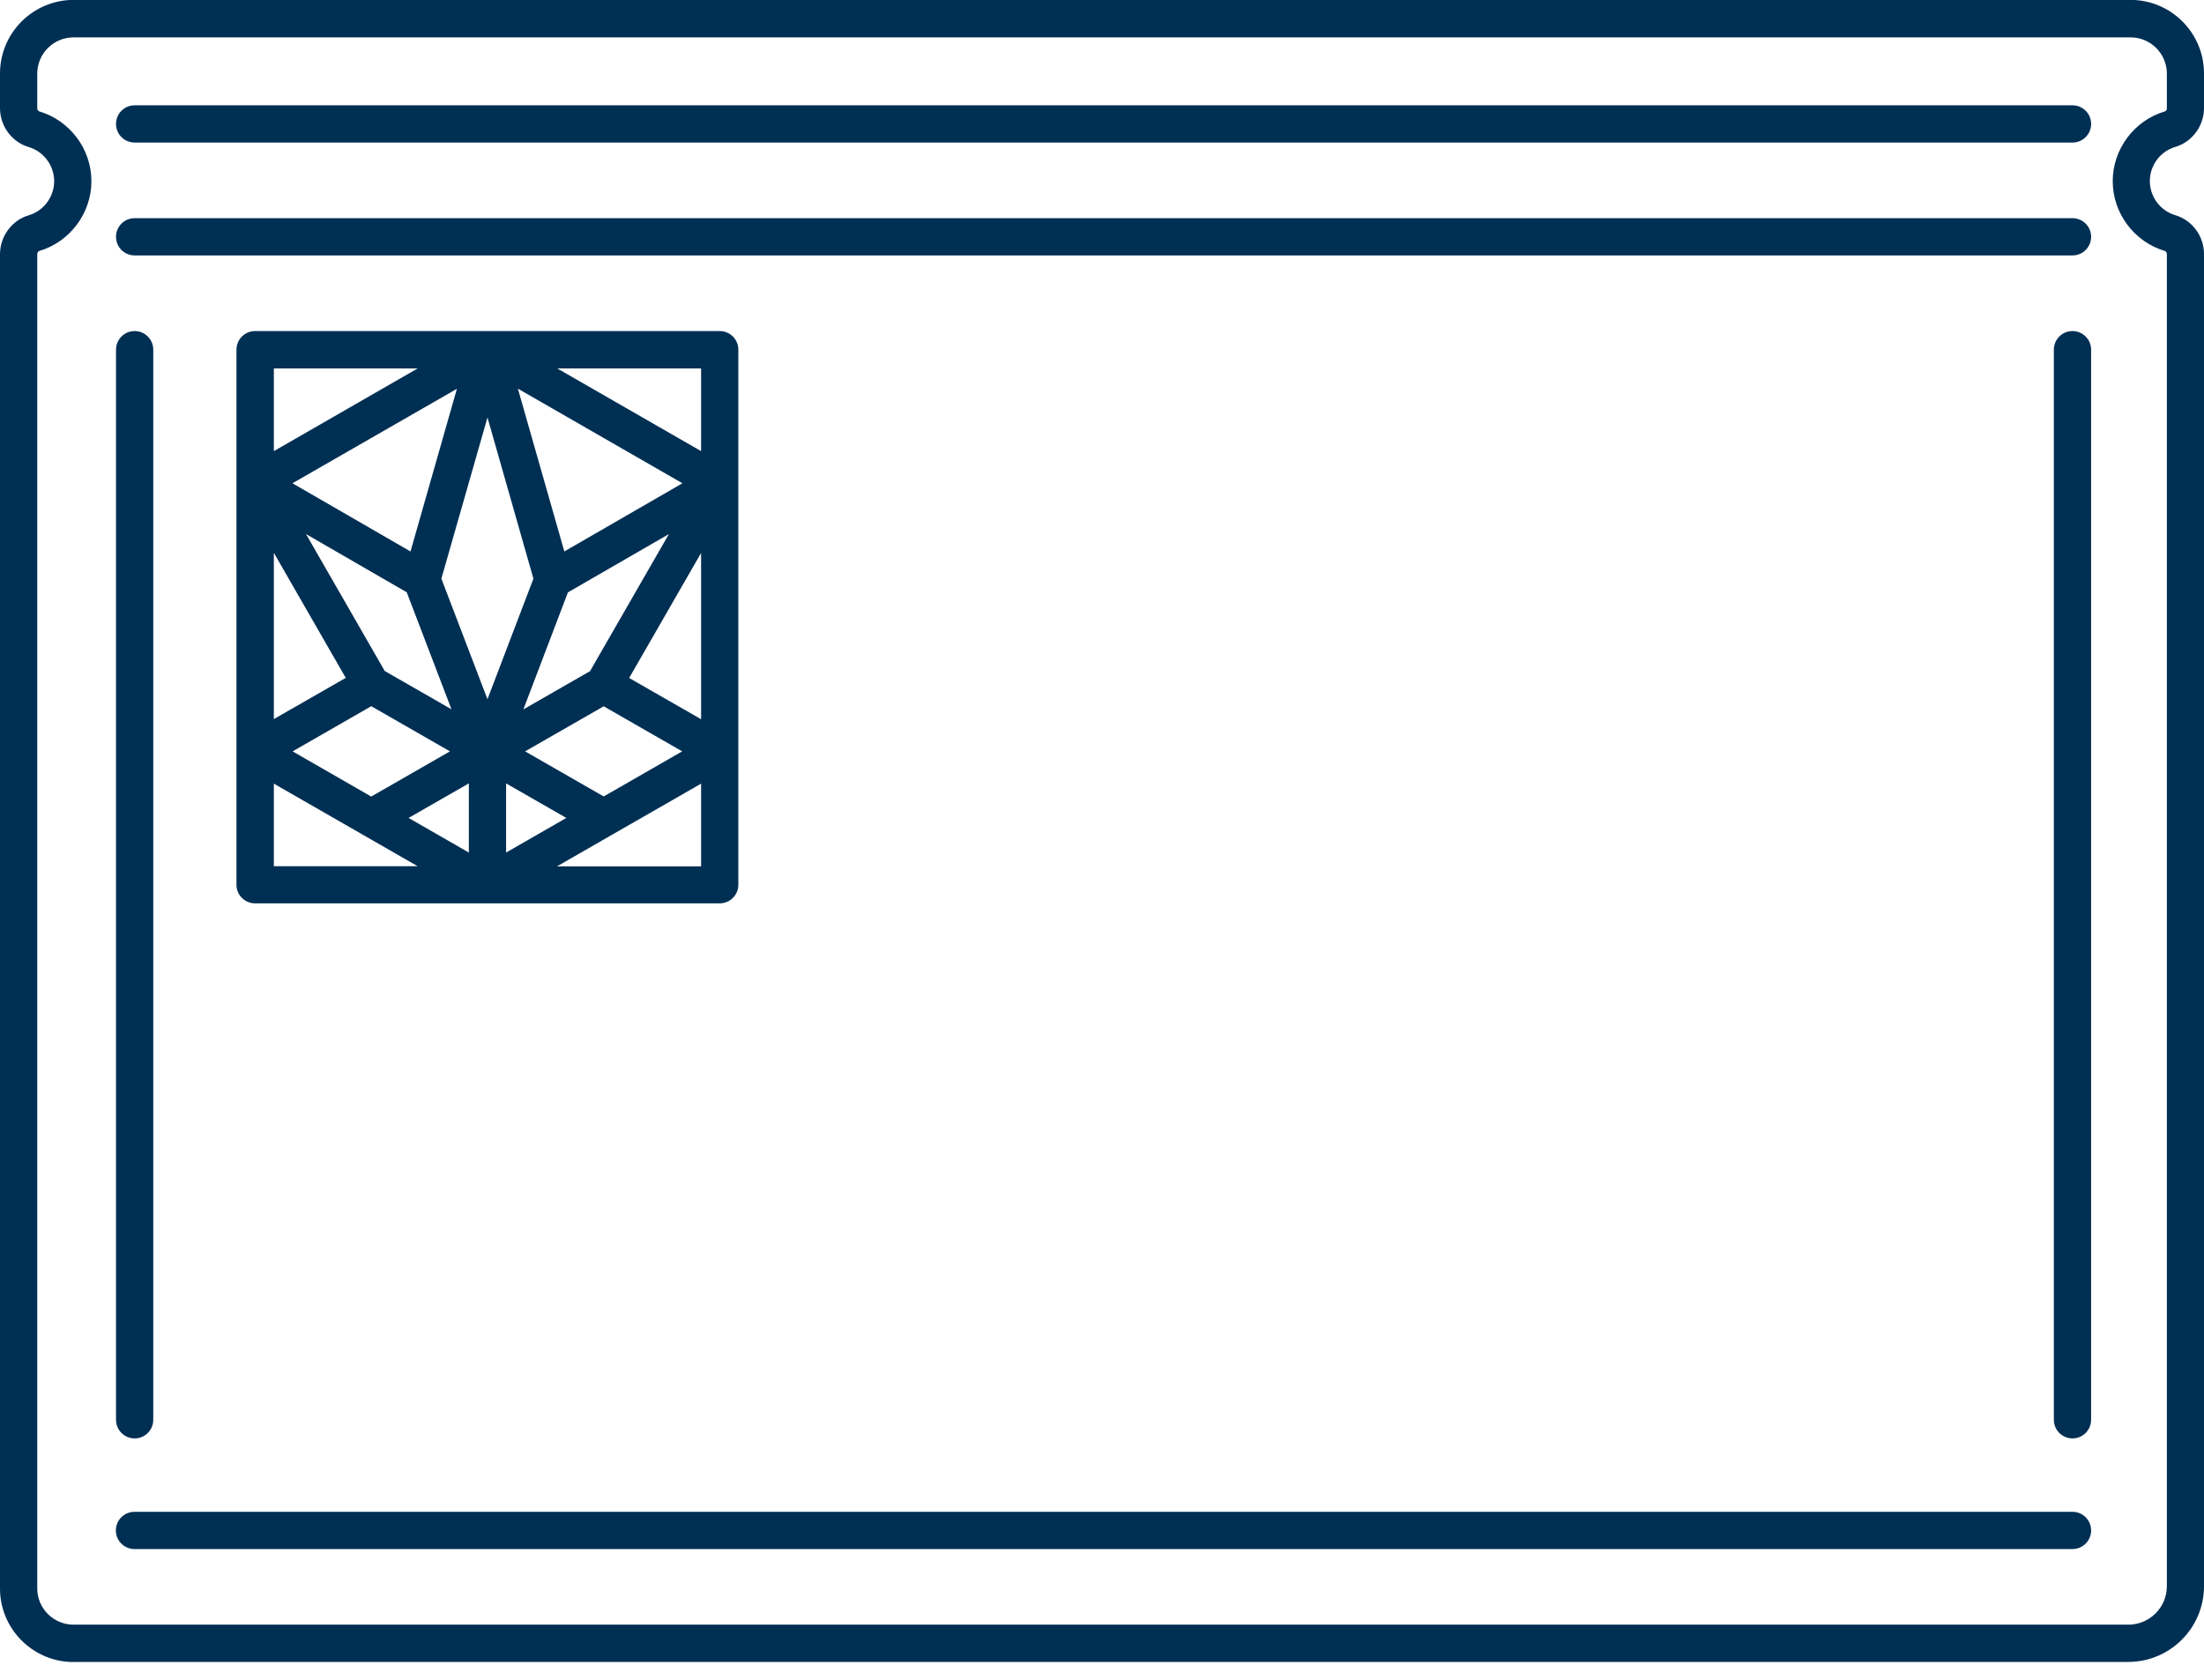<svg width="80" height="61" viewBox="0 0 80 61" fill="none" xmlns="http://www.w3.org/2000/svg">
<path d="M2.669 60.336H77.25C78.769 60.336 80 59.101 80 57.586V9.224C80 8.574 79.572 7.993 78.959 7.813C78.413 7.65 78.034 7.145 78.034 6.573C78.034 6 78.413 5.495 78.959 5.333C79.572 5.153 80 4.571 80 3.922V2.664C80 1.195 78.805 -0.004 77.331 -0.004H2.669C1.195 0 0 1.195 0 2.669V3.927C0 4.576 0.428 5.157 1.041 5.338C1.587 5.5 1.966 6.009 1.966 6.577C1.966 7.145 1.587 7.655 1.041 7.817C0.428 7.997 0 8.579 0 9.228V57.672C0 59.141 1.199 60.34 2.669 60.34V60.336ZM1.352 9.224C1.352 9.169 1.384 9.12 1.425 9.111C2.538 8.782 3.318 7.74 3.318 6.577C3.318 5.414 2.538 4.373 1.425 4.044C1.384 4.03 1.352 3.981 1.352 3.931V2.673C1.352 1.948 1.943 1.357 2.669 1.357H77.336C78.061 1.357 78.652 1.948 78.652 2.673V3.931C78.652 3.985 78.621 4.035 78.58 4.044C77.466 4.373 76.687 5.414 76.687 6.577C76.687 7.74 77.466 8.782 78.58 9.111C78.621 9.124 78.652 9.174 78.652 9.224V57.586C78.652 58.357 78.025 58.983 77.255 58.983H2.669C1.943 58.983 1.352 58.393 1.352 57.667V9.224Z" fill="#002F54"/>
<path d="M4.887 5.175H75.226C75.6 5.175 75.903 4.873 75.903 4.499C75.903 4.125 75.6 3.823 75.226 3.823H4.887C4.513 3.823 4.211 4.125 4.211 4.499C4.211 4.873 4.513 5.175 4.887 5.175Z" fill="#002F54"/>
<path d="M4.887 9.273H75.226C75.6 9.273 75.903 8.971 75.903 8.597C75.903 8.223 75.6 7.921 75.226 7.921H4.887C4.513 7.921 4.211 8.223 4.211 8.597C4.211 8.971 4.513 9.273 4.887 9.273Z" fill="#002F54"/>
<path d="M4.882 56.238H75.226C75.6 56.238 75.902 55.936 75.902 55.562C75.902 55.188 75.6 54.886 75.226 54.886H4.882C4.508 54.886 4.206 55.188 4.206 55.562C4.206 55.936 4.508 56.238 4.882 56.238Z" fill="#002F54"/>
<path d="M4.887 52.221C5.261 52.221 5.563 51.919 5.563 51.545V12.695C5.563 12.321 5.261 12.019 4.887 12.019C4.513 12.019 4.211 12.321 4.211 12.695V51.545C4.211 51.919 4.513 52.221 4.887 52.221Z" fill="#002F54"/>
<path d="M75.226 12.019C74.852 12.019 74.55 12.321 74.55 12.695V51.545C74.55 51.919 74.852 52.221 75.226 52.221C75.6 52.221 75.902 51.919 75.902 51.545V12.695C75.902 12.321 75.6 12.019 75.226 12.019Z" fill="#002F54"/>
<path d="M9.259 32.796H26.124C26.498 32.796 26.8 32.494 26.8 32.12V12.695C26.8 12.321 26.498 12.019 26.124 12.019H9.259C8.885 12.019 8.583 12.321 8.583 12.695V17.527C8.583 17.527 8.583 17.536 8.583 17.541V27.278C8.583 27.278 8.583 27.287 8.583 27.292V32.12C8.583 32.494 8.885 32.796 9.259 32.796ZM14.764 21.503L16.387 25.75L13.966 24.362L11.107 19.389L14.764 21.503ZM19.362 21.008L17.694 25.385L16.021 21.008L17.694 15.156L19.362 21.008ZM20.619 21.503L24.28 19.389L21.417 24.366L18.997 25.755L20.615 21.503H20.619ZM22.837 24.614L25.448 20.075V26.111L22.837 24.614ZM12.55 24.61L9.94 26.106V20.07L12.55 24.61ZM13.474 25.637L16.332 27.278L13.474 28.919L10.621 27.278L13.479 25.637H13.474ZM17.018 28.441V30.952L14.831 29.695L17.018 28.441ZM18.37 28.441L20.556 29.695L18.37 30.952V28.441ZM21.913 28.915L19.06 27.278L21.913 25.642L24.762 27.278L21.913 28.915ZM20.484 20.02L18.798 14.11L24.771 17.545L20.484 20.02ZM14.899 20.02L10.616 17.545L16.585 14.115L14.899 20.025V20.02ZM9.94 28.45L15.16 31.448H9.94V28.45ZM20.227 31.448L22.242 30.29C22.242 30.29 22.251 30.29 22.251 30.285L25.448 28.45V31.453H20.227V31.448ZM25.448 16.378L20.227 13.376H25.448V16.378ZM15.16 13.376L9.94 16.378V13.376H15.16Z" fill="#002F54"/>
</svg>
